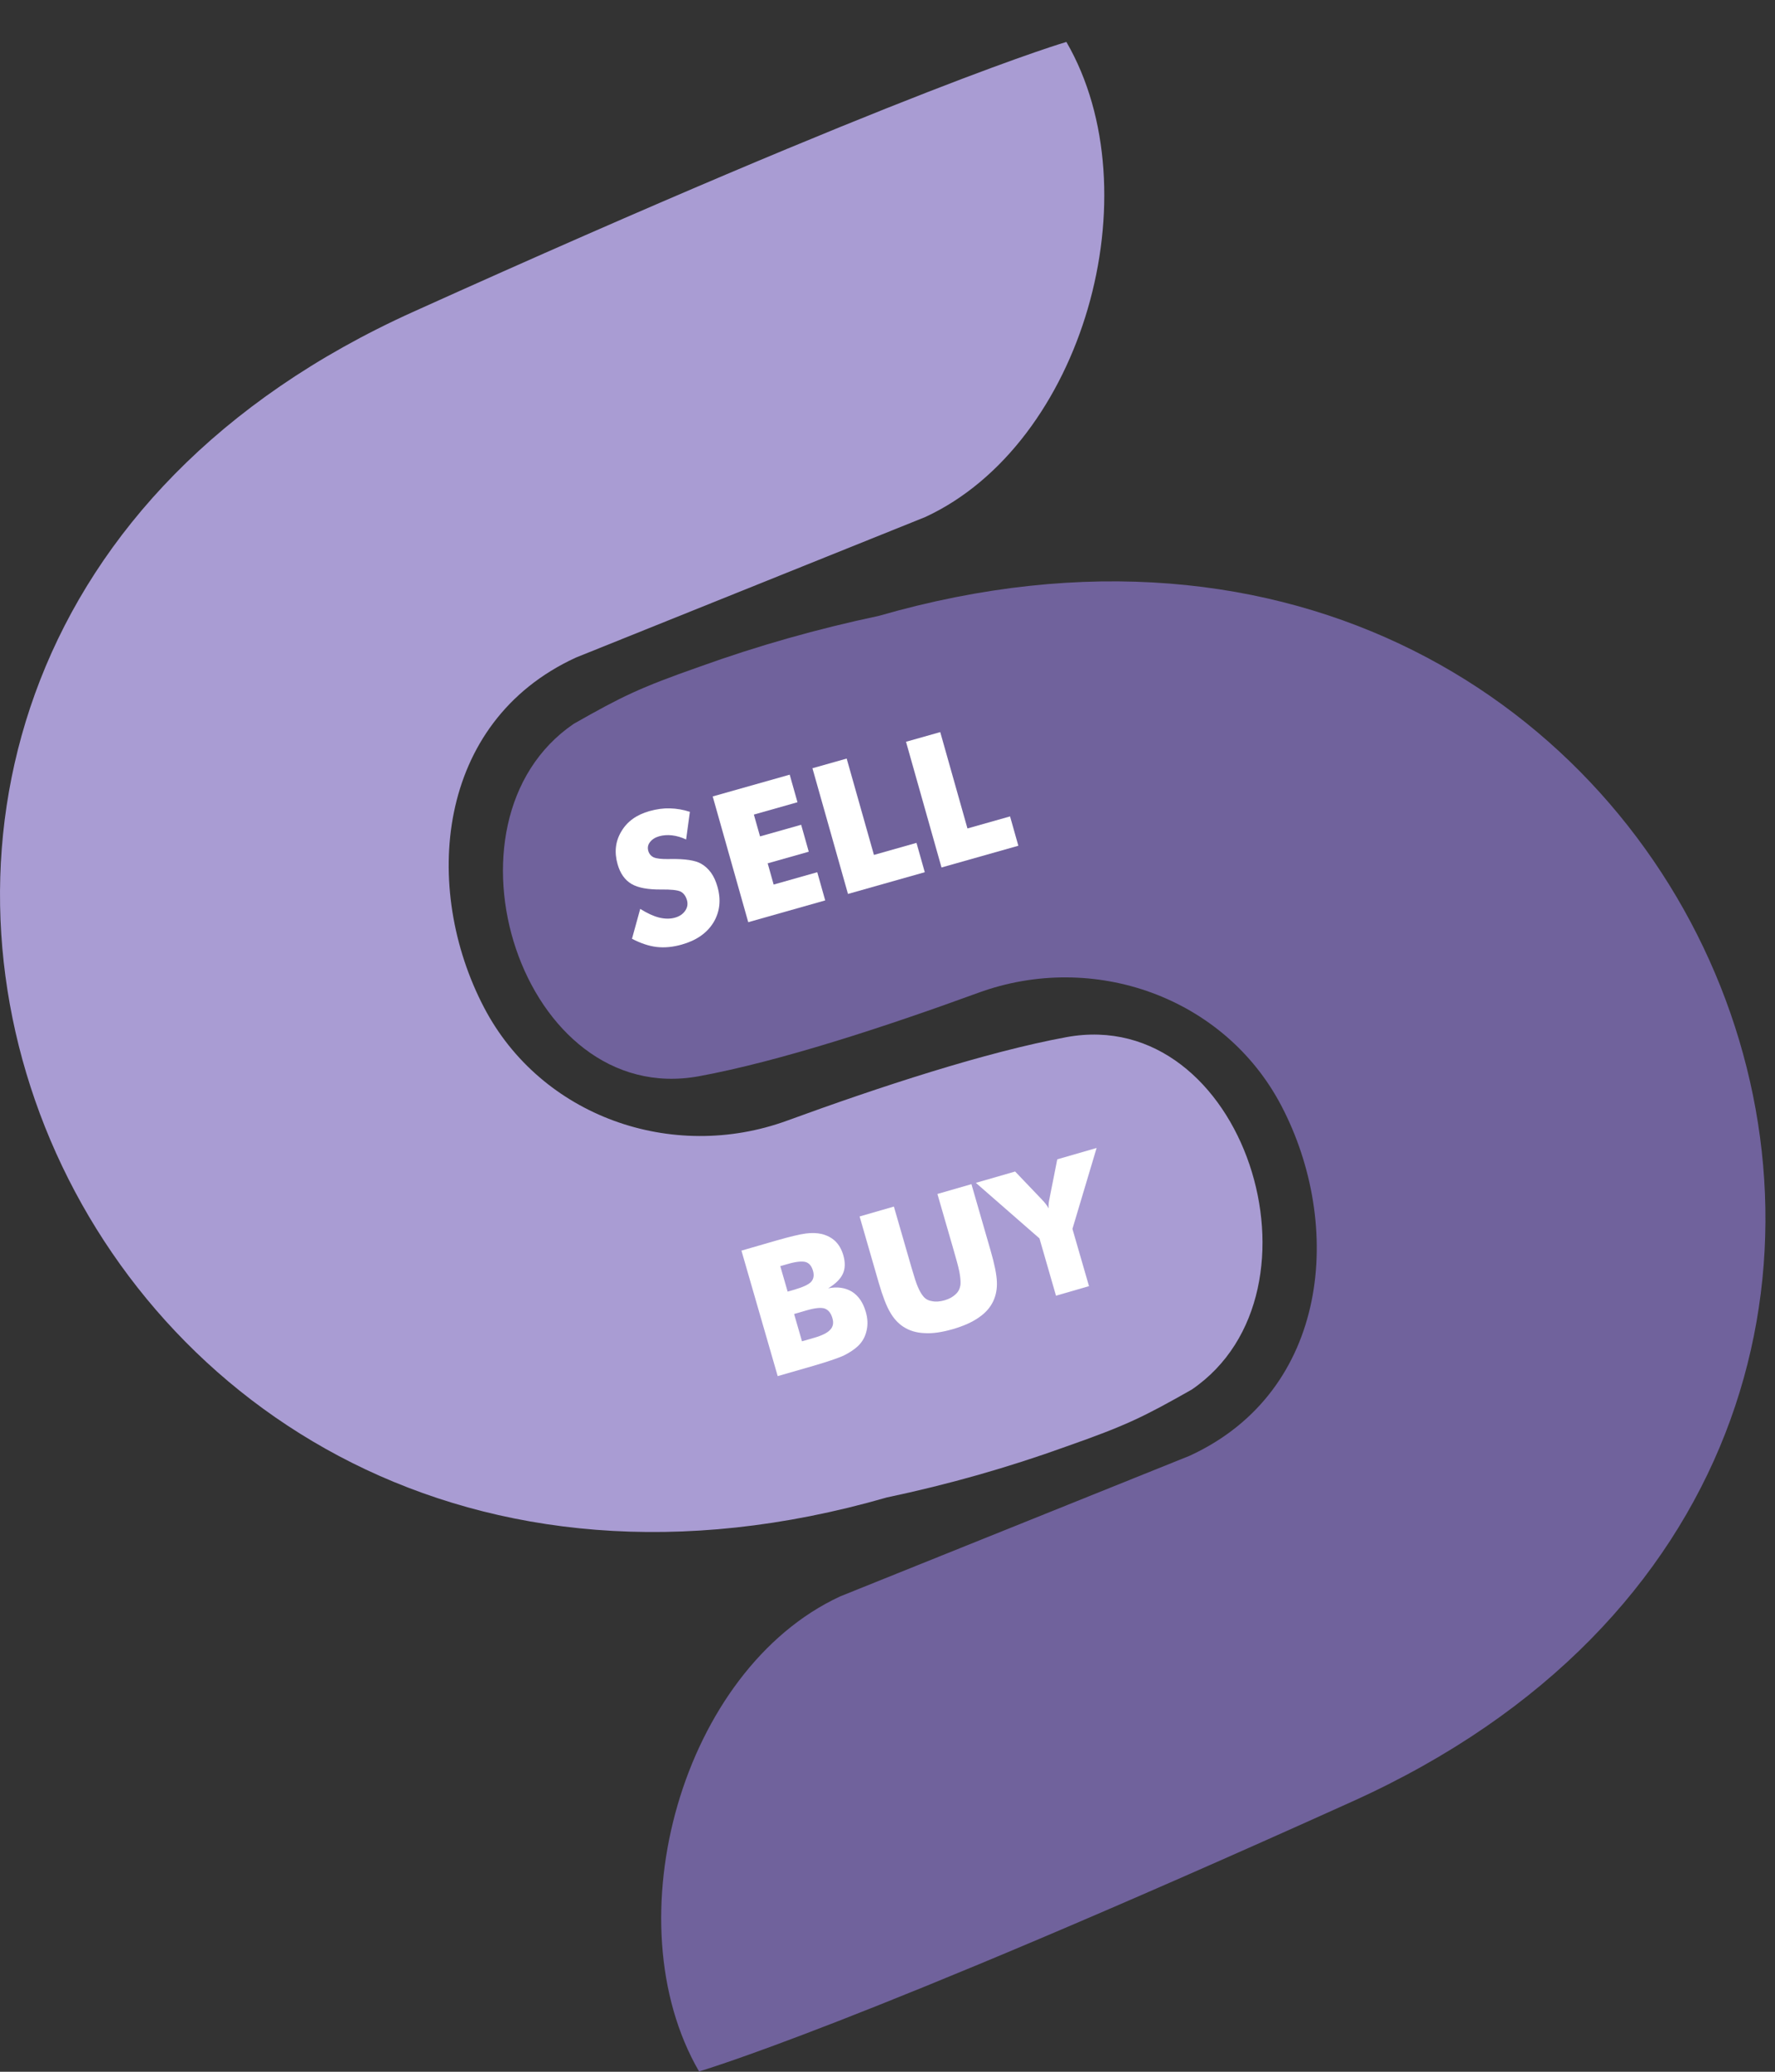 <svg width="42" height="49" viewBox="0 0 42 49" fill="none" xmlns="http://www.w3.org/2000/svg">
<rect x="0" y="0" width="42" height="49" fill="#333333" stroke="none"/>
<path d="M16.541 15.773C17.92 15.276 19.337 14.874 20.792 14.567C40.448 8.902 50.514 34.252 31.998 42.608C20.157 47.952 16.541 48.992 16.541 48.992C14.476 45.429 16.142 39.487 19.88 37.757L28.149 34.431C31.474 32.903 31.793 28.965 30.319 26.152C28.972 23.581 25.875 22.485 23.148 23.481C20.963 24.279 18.445 25.104 16.541 25.454C12.341 26.226 10.18 19.434 13.576 17.119C14.725 16.468 15.125 16.271 16.541 15.773Z" fill="#70629C"/>
<path d="M25.233 34.211C23.854 34.709 22.438 35.111 20.983 35.417C1.327 41.083 -8.74 15.733 9.776 7.376C21.617 2.032 25.233 0.992 25.233 0.992C27.299 4.555 25.632 10.497 21.895 12.228L13.626 15.553C10.3 17.081 9.982 21.02 11.455 23.832C12.802 26.404 15.9 27.5 18.627 26.504C20.811 25.706 23.329 24.88 25.233 24.53C29.433 23.758 31.594 30.55 28.198 32.866C27.049 33.517 26.65 33.713 25.233 34.211Z" fill="#A99CD3"/>
<path d="M18.637 30.548L18.799 30.502C19 30.443 19.131 30.382 19.192 30.318C19.253 30.25 19.268 30.163 19.237 30.056C19.205 29.944 19.148 29.875 19.065 29.849C18.976 29.824 18.833 29.839 18.637 29.896L18.463 29.946L18.637 30.548ZM18.402 32.547L17.544 29.579L18.357 29.344C18.684 29.25 18.921 29.193 19.068 29.174C19.205 29.156 19.331 29.16 19.445 29.186C19.571 29.218 19.678 29.274 19.764 29.355C19.852 29.441 19.915 29.552 19.954 29.687C20.004 29.858 20 30.006 19.942 30.13C19.885 30.252 19.77 30.365 19.596 30.471C19.807 30.428 19.993 30.453 20.154 30.547C20.312 30.645 20.422 30.805 20.486 31.027C20.532 31.184 20.538 31.332 20.505 31.472C20.473 31.616 20.405 31.737 20.301 31.836C20.221 31.913 20.107 31.989 19.962 32.062C19.808 32.129 19.567 32.211 19.239 32.306L18.402 32.547ZM18.977 31.724L19.261 31.642C19.452 31.587 19.58 31.523 19.644 31.45C19.712 31.381 19.73 31.29 19.697 31.178C19.662 31.056 19.601 30.98 19.512 30.948C19.425 30.92 19.283 30.935 19.086 30.992L18.79 31.078L18.977 31.724Z" fill="white"/>
<path d="M20.34 28.771L21.151 28.537L21.568 29.98C21.632 30.201 21.681 30.352 21.717 30.434C21.759 30.532 21.8 30.603 21.838 30.649C21.889 30.718 21.959 30.759 22.048 30.773C22.138 30.793 22.239 30.786 22.35 30.754C22.459 30.723 22.547 30.674 22.613 30.61C22.675 30.554 22.712 30.482 22.726 30.393C22.732 30.332 22.728 30.25 22.712 30.146C22.701 30.062 22.663 29.907 22.598 29.683L22.54 29.48L22.181 28.239L22.986 28.007L23.439 29.576C23.532 29.898 23.582 30.143 23.588 30.311C23.596 30.477 23.569 30.629 23.505 30.768C23.435 30.921 23.321 31.051 23.163 31.159C23.007 31.269 22.802 31.362 22.546 31.436C22.286 31.511 22.062 31.543 21.875 31.53C21.687 31.523 21.521 31.474 21.378 31.382C21.253 31.301 21.148 31.187 21.064 31.04C20.976 30.893 20.886 30.66 20.793 30.34L20.704 30.032L20.34 28.771Z" fill="white"/>
<path d="M24.987 30.645L24.596 29.29L23.091 27.976L24.02 27.708L24.64 28.357C24.645 28.36 24.652 28.367 24.659 28.378C24.724 28.443 24.774 28.51 24.812 28.58C24.806 28.511 24.814 28.43 24.836 28.335C24.841 28.311 24.843 28.298 24.843 28.298L25.017 27.42L25.948 27.151L25.376 29.065L25.768 30.419L24.987 30.645Z" fill="white"/>
<path d="M15.149 21.496C15.312 21.599 15.46 21.667 15.593 21.701C15.731 21.735 15.857 21.736 15.971 21.704C16.078 21.674 16.158 21.62 16.212 21.542C16.266 21.464 16.28 21.38 16.255 21.291C16.227 21.193 16.177 21.125 16.103 21.086C16.026 21.051 15.873 21.035 15.644 21.038C15.332 21.041 15.098 20.998 14.943 20.907C14.785 20.814 14.675 20.658 14.613 20.439C14.532 20.155 14.562 19.896 14.703 19.663C14.84 19.43 15.061 19.27 15.366 19.184C15.538 19.136 15.7 19.114 15.852 19.119C16.011 19.123 16.168 19.15 16.324 19.201L16.235 19.855C16.124 19.803 16.012 19.77 15.9 19.757C15.792 19.745 15.691 19.753 15.597 19.779C15.503 19.806 15.43 19.852 15.38 19.917C15.332 19.979 15.318 20.047 15.339 20.122C15.359 20.194 15.402 20.246 15.469 20.278C15.537 20.307 15.653 20.32 15.818 20.318C15.823 20.317 15.829 20.317 15.833 20.318C15.837 20.317 15.844 20.316 15.852 20.317C16.208 20.311 16.454 20.348 16.59 20.428C16.679 20.478 16.758 20.55 16.827 20.644C16.89 20.734 16.94 20.843 16.976 20.971C17.065 21.285 17.033 21.568 16.881 21.82C16.726 22.07 16.477 22.243 16.133 22.34C15.922 22.4 15.723 22.419 15.537 22.397C15.352 22.375 15.158 22.31 14.954 22.203L15.149 21.496Z" fill="white"/>
<path d="M17.705 21.811L16.864 18.837L18.686 18.322L18.87 18.974L17.838 19.266L17.984 19.782L18.957 19.507L19.137 20.144L18.165 20.419L18.306 20.921L19.338 20.629L19.526 21.296L17.705 21.811Z" fill="white"/>
<path d="M20.065 21.143L19.224 18.17L20.034 17.941L20.679 20.22L21.686 19.935L21.882 20.629L20.065 21.143Z" fill="white"/>
<path d="M22.278 20.517L21.438 17.544L22.248 17.315L22.892 19.594L23.9 19.309L24.096 20.003L22.278 20.517Z" fill="white"/>
</svg>
